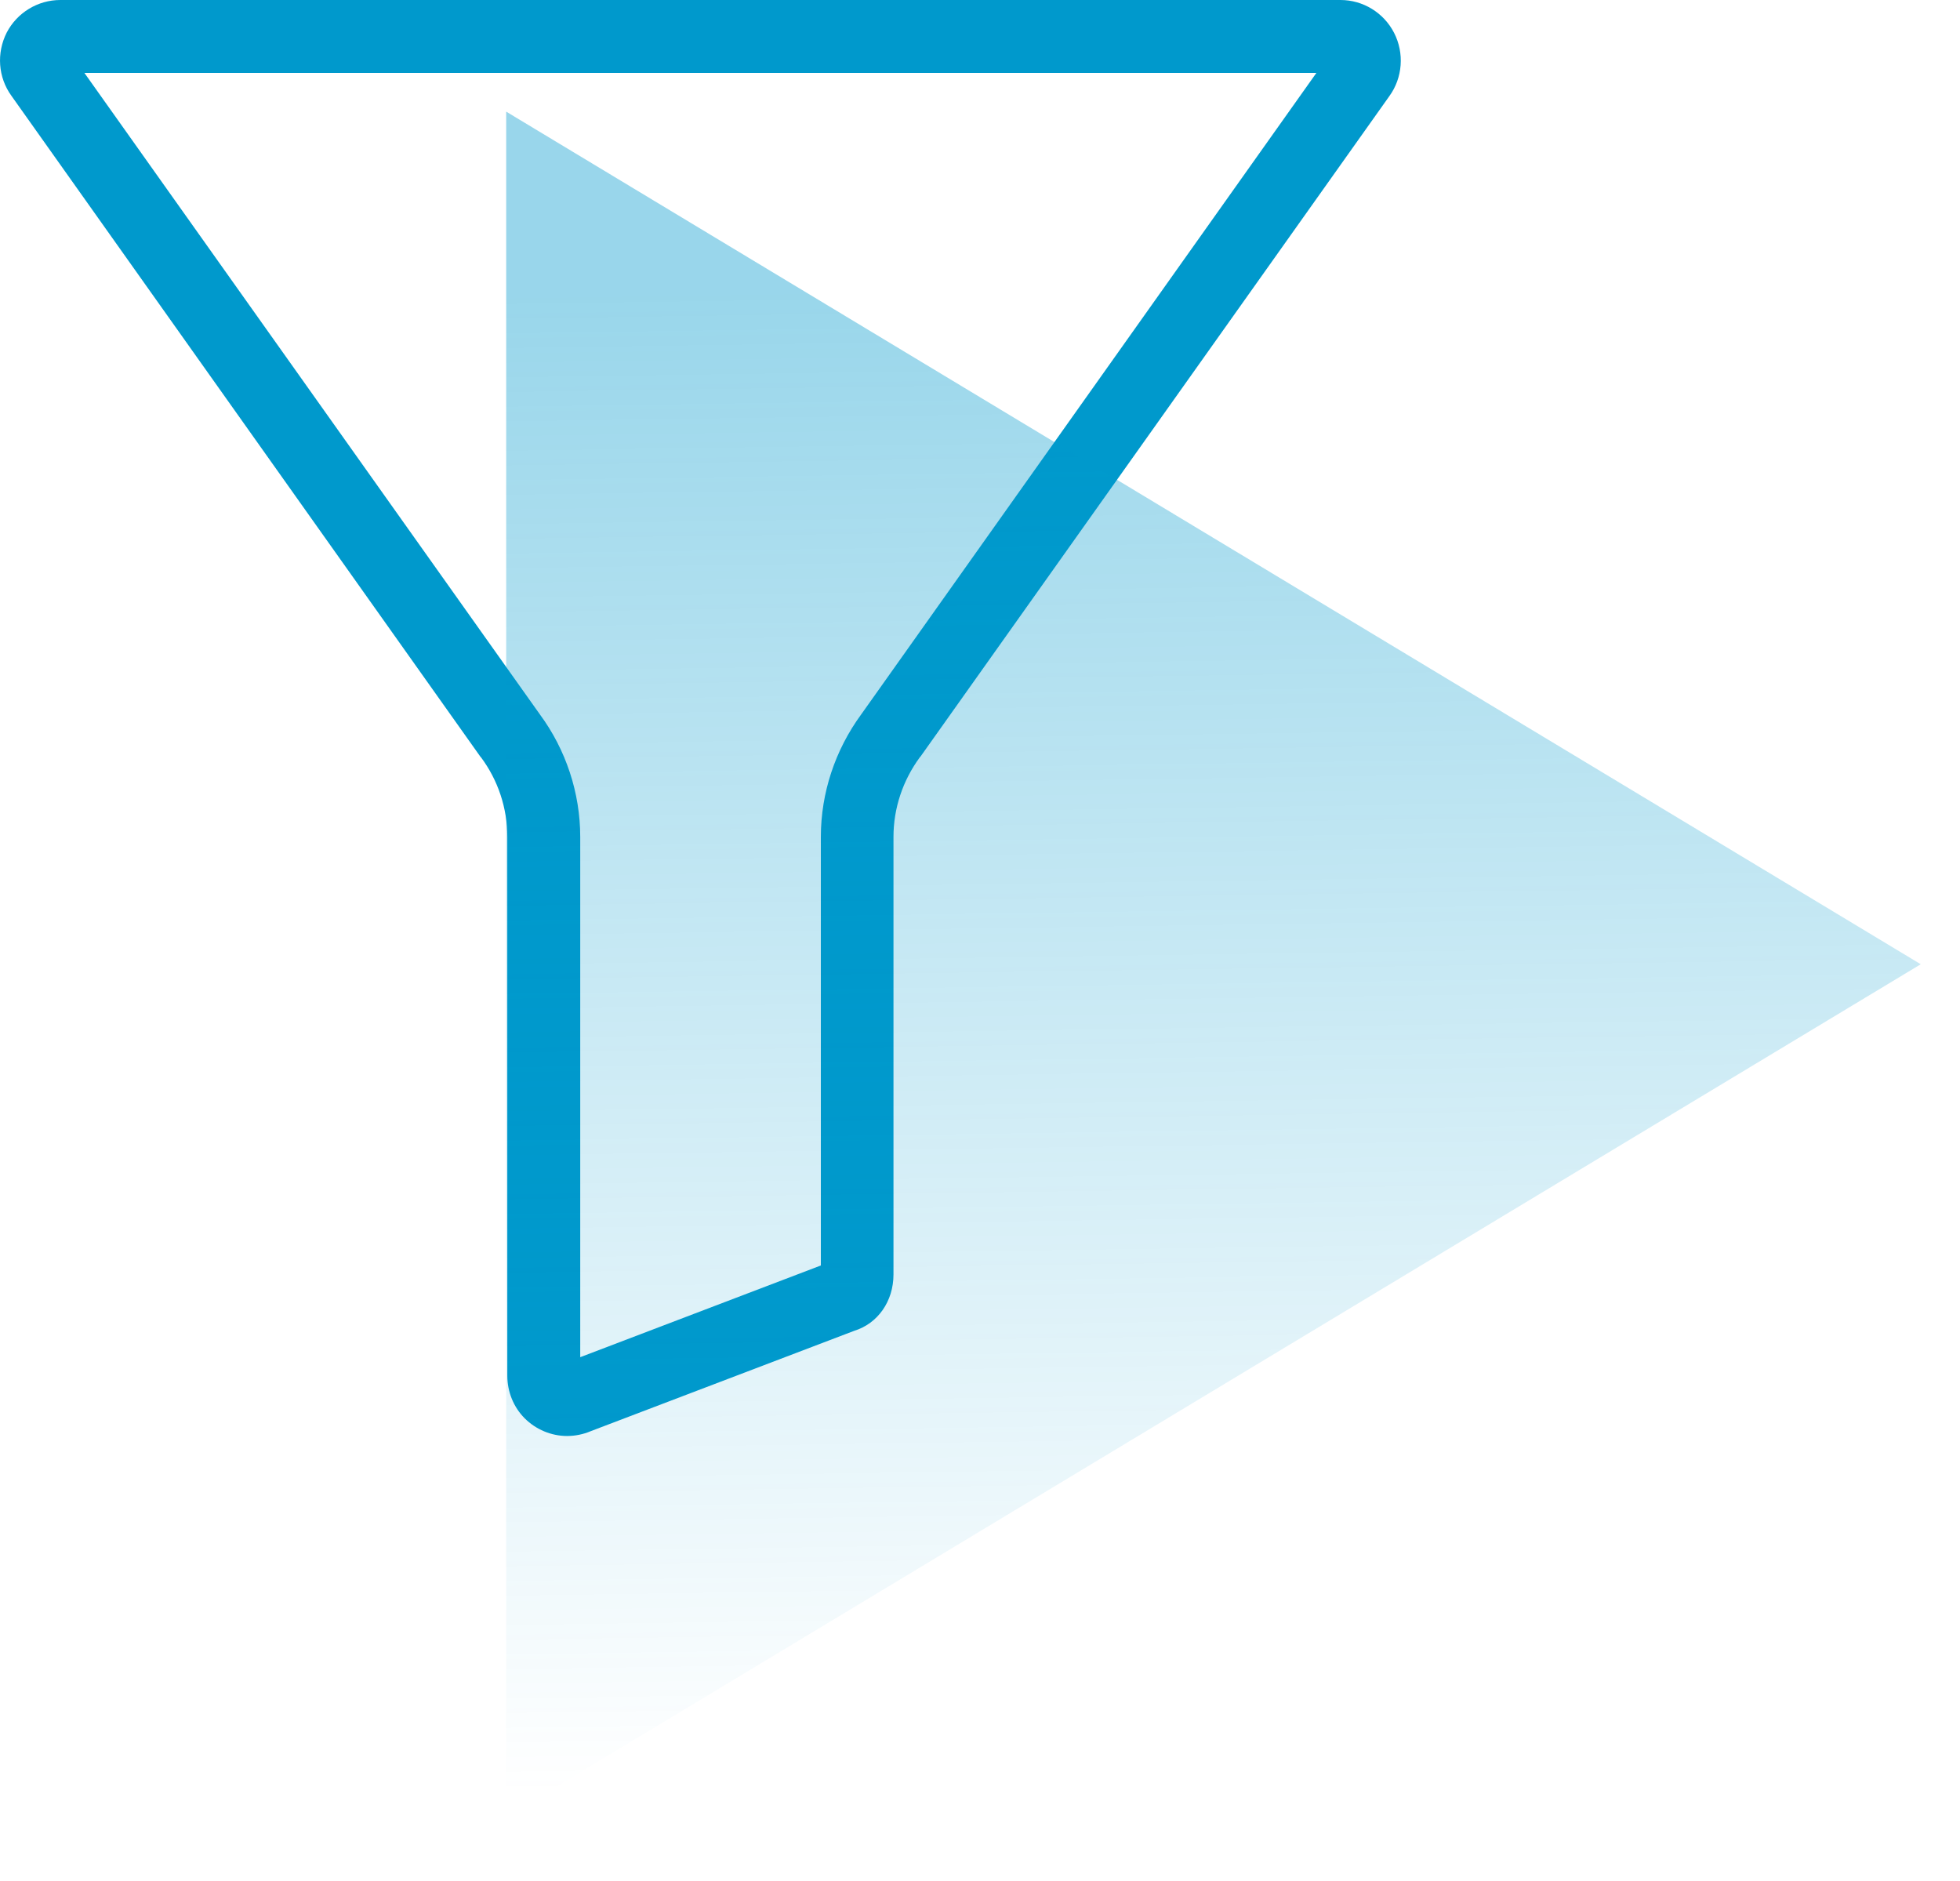 <?xml version="1.0" encoding="UTF-8"?> <!-- Generator: Adobe Illustrator 24.0.2, SVG Export Plug-In . SVG Version: 6.00 Build 0) --> <svg xmlns="http://www.w3.org/2000/svg" xmlns:xlink="http://www.w3.org/1999/xlink" id="Слой_1" x="0px" y="0px" viewBox="0 0 698.9 670.8" style="enable-background:new 0 0 698.9 670.8;" xml:space="preserve"> <style type="text/css"> .st0{fill:#0099CC;} .st1{opacity:0.4;fill-rule:evenodd;clip-rule:evenodd;fill:url(#SVGID_1_);enable-background:new ;} </style> <g> <path class="st0" d="M478,0H21.5C13.5,0,6.1,4.5,2.4,11.6c-3.7,7.3-3.1,16,1.7,22.6l167.2,235.6c0.1,0.1,0.1,0.2,0.2,0.2 c6.1,8.2,9.4,18.1,9.4,28.4v192.1c0,5.7,2.2,11.2,6.2,15.2c4,4,9.5,6.3,15.1,6.3c2.9,0,5.8-0.6,8.4-1.7l94-35.8 c8.4-2.6,14-10.5,14-20.1v-156c0-10.2,3.3-20.1,9.4-28.4c0.1-0.1,0.1-0.2,0.2-0.2L495.4,34.3c4.8-6.6,5.4-15.4,1.7-22.6 C493.4,4.5,486,0,478,0z M307.1,254.7c-9.3,12.7-14.4,28-14.4,43.7v152.8l-85.8,32.7V298.4c0-15.7-5.1-31.1-14.4-43.7L30.1,26 h439.3L307.1,254.7z"></path> </g> <linearGradient id="SVGID_1_" gradientUnits="userSpaceOnUse" x1="427.04" y1="102.202" x2="434.731" y2="635.913"> <stop offset="0" style="stop-color:#0099CC"></stop> <stop offset="1" style="stop-color:#0099CC;stop-opacity:0"></stop> </linearGradient> <path class="st1" d="M180.5,39.8l504.4,304l-504.4,304V39.8z"></path> </svg> 